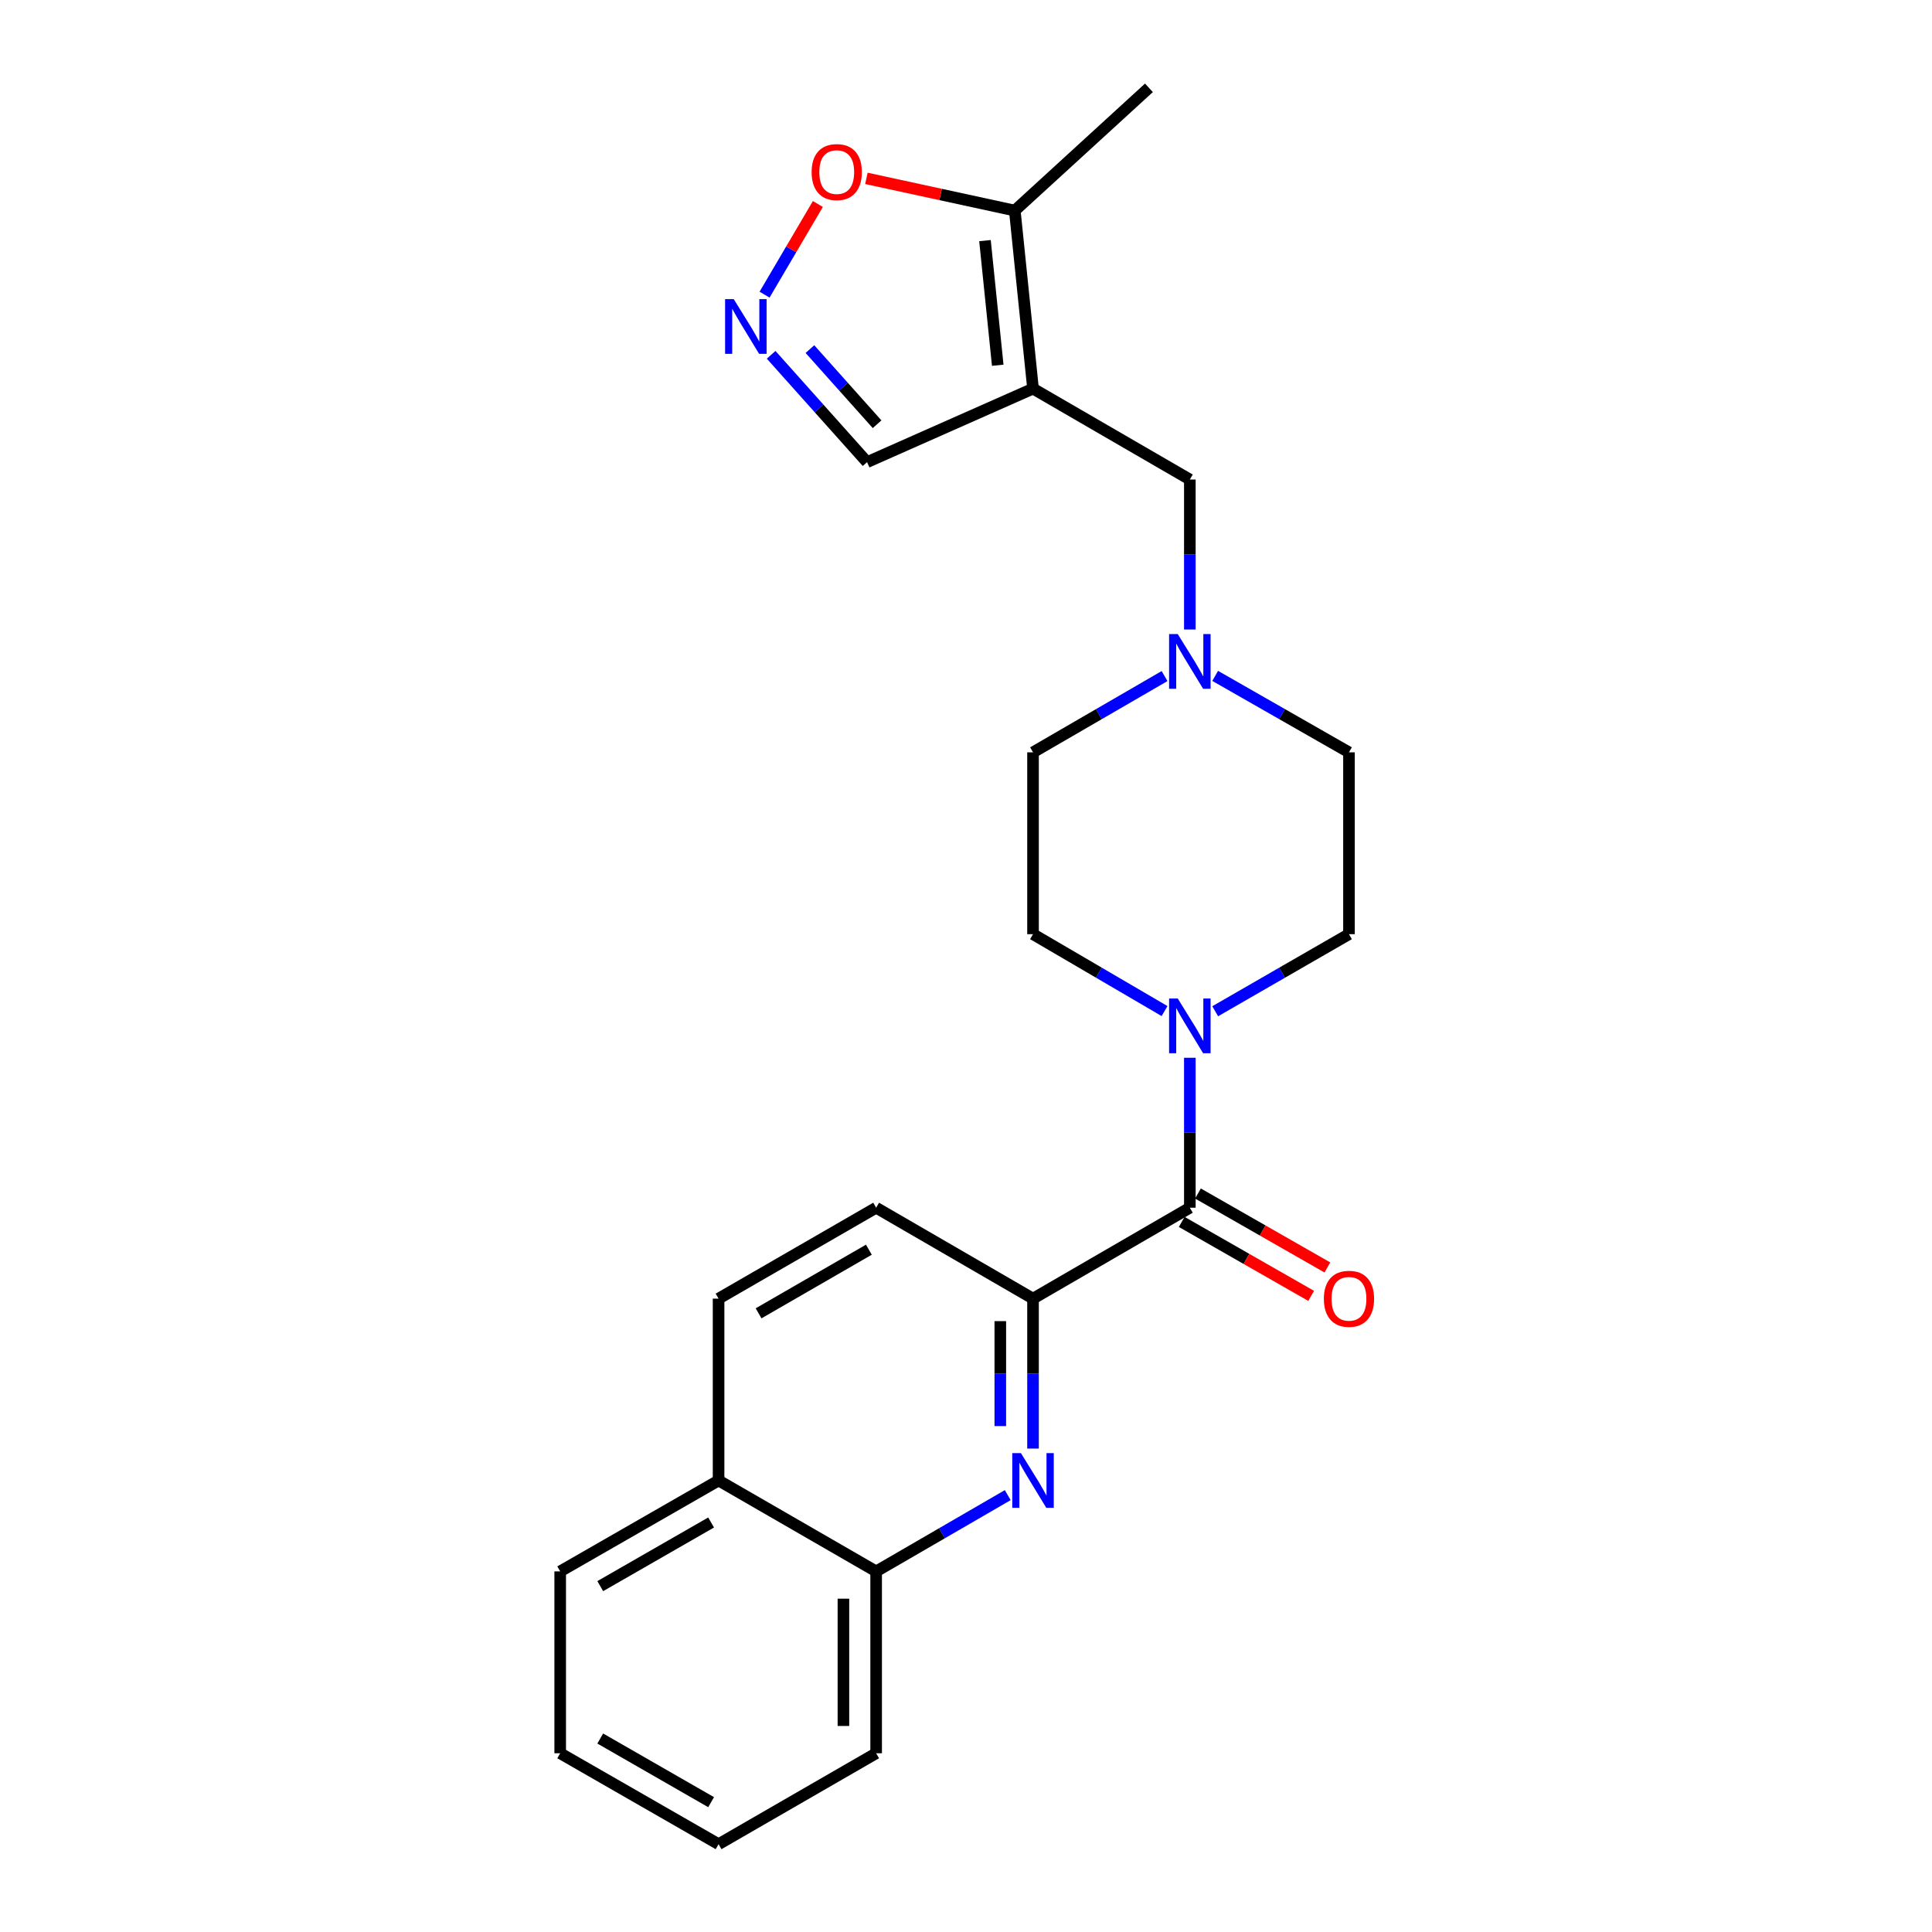 <?xml version='1.0' encoding='iso-8859-1'?>
<svg version='1.1' baseProfile='full'
              xmlns='http://www.w3.org/2000/svg'
                      xmlns:rdkit='http://www.rdkit.org/xml'
                      xmlns:xlink='http://www.w3.org/1999/xlink'
                  xml:space='preserve'
width='1000px' height='1000px' viewBox='0 0 1000 1000'>
<!-- END OF HEADER -->
<rect style='opacity:1.0;fill:#FFFFFF;stroke:none' width='1000' height='1000' x='0' y='0'> </rect>
<path class='bond-5' d='M 534.69,201.154 L 525.253,108.993' style='fill:none;fill-rule:evenodd;stroke:#000000;stroke-width:6px;stroke-linecap:butt;stroke-linejoin:miter;stroke-opacity:1' />
<path class='bond-5' d='M 516.427,189.055 L 509.821,124.542' style='fill:none;fill-rule:evenodd;stroke:#000000;stroke-width:6px;stroke-linecap:butt;stroke-linejoin:miter;stroke-opacity:1' />
<path class='bond-7' d='M 534.69,201.154 L 615.861,248.208' style='fill:none;fill-rule:evenodd;stroke:#000000;stroke-width:6px;stroke-linecap:butt;stroke-linejoin:miter;stroke-opacity:1' />
<path class='bond-10' d='M 534.69,201.154 L 448.796,239.203' style='fill:none;fill-rule:evenodd;stroke:#000000;stroke-width:6px;stroke-linecap:butt;stroke-linejoin:miter;stroke-opacity:1' />
<path class='bond-0' d='M 615.861,625.111 L 615.861,586.304' style='fill:none;fill-rule:evenodd;stroke:#000000;stroke-width:6px;stroke-linecap:butt;stroke-linejoin:miter;stroke-opacity:1' />
<path class='bond-0' d='M 615.861,586.304 L 615.861,547.497' style='fill:none;fill-rule:evenodd;stroke:#0000FF;stroke-width:6px;stroke-linecap:butt;stroke-linejoin:miter;stroke-opacity:1' />
<path class='bond-3' d='M 615.861,625.111 L 534.69,672.174' style='fill:none;fill-rule:evenodd;stroke:#000000;stroke-width:6px;stroke-linecap:butt;stroke-linejoin:miter;stroke-opacity:1' />
<path class='bond-11' d='M 611.66,632.463 L 645.157,651.603' style='fill:none;fill-rule:evenodd;stroke:#000000;stroke-width:6px;stroke-linecap:butt;stroke-linejoin:miter;stroke-opacity:1' />
<path class='bond-11' d='M 645.157,651.603 L 678.654,670.743' style='fill:none;fill-rule:evenodd;stroke:#FF0000;stroke-width:6px;stroke-linecap:butt;stroke-linejoin:miter;stroke-opacity:1' />
<path class='bond-11' d='M 620.062,617.758 L 653.56,636.898' style='fill:none;fill-rule:evenodd;stroke:#000000;stroke-width:6px;stroke-linecap:butt;stroke-linejoin:miter;stroke-opacity:1' />
<path class='bond-11' d='M 653.56,636.898 L 687.057,656.038' style='fill:none;fill-rule:evenodd;stroke:#FF0000;stroke-width:6px;stroke-linecap:butt;stroke-linejoin:miter;stroke-opacity:1' />
<path class='bond-1' d='M 534.69,749.779 L 534.69,710.976' style='fill:none;fill-rule:evenodd;stroke:#0000FF;stroke-width:6px;stroke-linecap:butt;stroke-linejoin:miter;stroke-opacity:1' />
<path class='bond-1' d='M 534.69,710.976 L 534.69,672.174' style='fill:none;fill-rule:evenodd;stroke:#000000;stroke-width:6px;stroke-linecap:butt;stroke-linejoin:miter;stroke-opacity:1' />
<path class='bond-1' d='M 517.754,738.138 L 517.754,710.976' style='fill:none;fill-rule:evenodd;stroke:#0000FF;stroke-width:6px;stroke-linecap:butt;stroke-linejoin:miter;stroke-opacity:1' />
<path class='bond-1' d='M 517.754,710.976 L 517.754,683.815' style='fill:none;fill-rule:evenodd;stroke:#000000;stroke-width:6px;stroke-linecap:butt;stroke-linejoin:miter;stroke-opacity:1' />
<path class='bond-9' d='M 521.604,773.876 L 487.548,793.616' style='fill:none;fill-rule:evenodd;stroke:#0000FF;stroke-width:6px;stroke-linecap:butt;stroke-linejoin:miter;stroke-opacity:1' />
<path class='bond-9' d='M 487.548,793.616 L 453.491,813.355' style='fill:none;fill-rule:evenodd;stroke:#000000;stroke-width:6px;stroke-linecap:butt;stroke-linejoin:miter;stroke-opacity:1' />
<path class='bond-2' d='M 602.771,523.33 L 568.731,503.427' style='fill:none;fill-rule:evenodd;stroke:#0000FF;stroke-width:6px;stroke-linecap:butt;stroke-linejoin:miter;stroke-opacity:1' />
<path class='bond-2' d='M 568.731,503.427 L 534.69,483.525' style='fill:none;fill-rule:evenodd;stroke:#000000;stroke-width:6px;stroke-linecap:butt;stroke-linejoin:miter;stroke-opacity:1' />
<path class='bond-25' d='M 628.978,523.426 L 663.602,503.475' style='fill:none;fill-rule:evenodd;stroke:#0000FF;stroke-width:6px;stroke-linecap:butt;stroke-linejoin:miter;stroke-opacity:1' />
<path class='bond-25' d='M 663.602,503.475 L 698.227,483.525' style='fill:none;fill-rule:evenodd;stroke:#000000;stroke-width:6px;stroke-linecap:butt;stroke-linejoin:miter;stroke-opacity:1' />
<path class='bond-14' d='M 534.69,672.174 L 453.491,625.111' style='fill:none;fill-rule:evenodd;stroke:#000000;stroke-width:6px;stroke-linecap:butt;stroke-linejoin:miter;stroke-opacity:1' />
<path class='bond-4' d='M 399.142,183.645 L 423.969,211.424' style='fill:none;fill-rule:evenodd;stroke:#0000FF;stroke-width:6px;stroke-linecap:butt;stroke-linejoin:miter;stroke-opacity:1' />
<path class='bond-4' d='M 423.969,211.424 L 448.796,239.203' style='fill:none;fill-rule:evenodd;stroke:#000000;stroke-width:6px;stroke-linecap:butt;stroke-linejoin:miter;stroke-opacity:1' />
<path class='bond-4' d='M 419.218,180.693 L 436.597,200.138' style='fill:none;fill-rule:evenodd;stroke:#0000FF;stroke-width:6px;stroke-linecap:butt;stroke-linejoin:miter;stroke-opacity:1' />
<path class='bond-4' d='M 436.597,200.138 L 453.976,219.584' style='fill:none;fill-rule:evenodd;stroke:#000000;stroke-width:6px;stroke-linecap:butt;stroke-linejoin:miter;stroke-opacity:1' />
<path class='bond-24' d='M 395.739,152.514 L 409.535,129.053' style='fill:none;fill-rule:evenodd;stroke:#0000FF;stroke-width:6px;stroke-linecap:butt;stroke-linejoin:miter;stroke-opacity:1' />
<path class='bond-24' d='M 409.535,129.053 L 423.33,105.592' style='fill:none;fill-rule:evenodd;stroke:#FF0000;stroke-width:6px;stroke-linecap:butt;stroke-linejoin:miter;stroke-opacity:1' />
<path class='bond-8' d='M 525.253,108.993 L 486.852,100.658' style='fill:none;fill-rule:evenodd;stroke:#000000;stroke-width:6px;stroke-linecap:butt;stroke-linejoin:miter;stroke-opacity:1' />
<path class='bond-8' d='M 486.852,100.658 L 448.45,92.323' style='fill:none;fill-rule:evenodd;stroke:#FF0000;stroke-width:6px;stroke-linecap:butt;stroke-linejoin:miter;stroke-opacity:1' />
<path class='bond-19' d='M 525.253,108.993 L 594.691,45.455' style='fill:none;fill-rule:evenodd;stroke:#000000;stroke-width:6px;stroke-linecap:butt;stroke-linejoin:miter;stroke-opacity:1' />
<path class='bond-6' d='M 615.861,325.831 L 615.861,287.019' style='fill:none;fill-rule:evenodd;stroke:#0000FF;stroke-width:6px;stroke-linecap:butt;stroke-linejoin:miter;stroke-opacity:1' />
<path class='bond-6' d='M 615.861,287.019 L 615.861,248.208' style='fill:none;fill-rule:evenodd;stroke:#000000;stroke-width:6px;stroke-linecap:butt;stroke-linejoin:miter;stroke-opacity:1' />
<path class='bond-17' d='M 628.973,349.836 L 663.6,369.622' style='fill:none;fill-rule:evenodd;stroke:#0000FF;stroke-width:6px;stroke-linecap:butt;stroke-linejoin:miter;stroke-opacity:1' />
<path class='bond-17' d='M 663.6,369.622 L 698.227,389.407' style='fill:none;fill-rule:evenodd;stroke:#000000;stroke-width:6px;stroke-linecap:butt;stroke-linejoin:miter;stroke-opacity:1' />
<path class='bond-18' d='M 602.776,349.931 L 568.733,369.669' style='fill:none;fill-rule:evenodd;stroke:#0000FF;stroke-width:6px;stroke-linecap:butt;stroke-linejoin:miter;stroke-opacity:1' />
<path class='bond-18' d='M 568.733,369.669 L 534.69,389.407' style='fill:none;fill-rule:evenodd;stroke:#000000;stroke-width:6px;stroke-linecap:butt;stroke-linejoin:miter;stroke-opacity:1' />
<path class='bond-20' d='M 453.491,813.355 L 453.491,907.482' style='fill:none;fill-rule:evenodd;stroke:#000000;stroke-width:6px;stroke-linecap:butt;stroke-linejoin:miter;stroke-opacity:1' />
<path class='bond-20' d='M 436.555,827.474 L 436.555,893.363' style='fill:none;fill-rule:evenodd;stroke:#000000;stroke-width:6px;stroke-linecap:butt;stroke-linejoin:miter;stroke-opacity:1' />
<path class='bond-26' d='M 453.491,813.355 L 371.935,766.292' style='fill:none;fill-rule:evenodd;stroke:#000000;stroke-width:6px;stroke-linecap:butt;stroke-linejoin:miter;stroke-opacity:1' />
<path class='bond-12' d='M 698.227,483.525 L 698.227,389.407' style='fill:none;fill-rule:evenodd;stroke:#000000;stroke-width:6px;stroke-linecap:butt;stroke-linejoin:miter;stroke-opacity:1' />
<path class='bond-13' d='M 534.69,483.525 L 534.69,389.407' style='fill:none;fill-rule:evenodd;stroke:#000000;stroke-width:6px;stroke-linecap:butt;stroke-linejoin:miter;stroke-opacity:1' />
<path class='bond-16' d='M 453.491,625.111 L 371.935,672.174' style='fill:none;fill-rule:evenodd;stroke:#000000;stroke-width:6px;stroke-linecap:butt;stroke-linejoin:miter;stroke-opacity:1' />
<path class='bond-16' d='M 449.723,646.839 L 392.633,679.783' style='fill:none;fill-rule:evenodd;stroke:#000000;stroke-width:6px;stroke-linecap:butt;stroke-linejoin:miter;stroke-opacity:1' />
<path class='bond-15' d='M 371.935,766.292 L 371.935,672.174' style='fill:none;fill-rule:evenodd;stroke:#000000;stroke-width:6px;stroke-linecap:butt;stroke-linejoin:miter;stroke-opacity:1' />
<path class='bond-21' d='M 371.935,766.292 L 289.955,813.355' style='fill:none;fill-rule:evenodd;stroke:#000000;stroke-width:6px;stroke-linecap:butt;stroke-linejoin:miter;stroke-opacity:1' />
<path class='bond-21' d='M 368.07,788.039 L 310.684,820.983' style='fill:none;fill-rule:evenodd;stroke:#000000;stroke-width:6px;stroke-linecap:butt;stroke-linejoin:miter;stroke-opacity:1' />
<path class='bond-22' d='M 453.491,907.482 L 371.935,954.545' style='fill:none;fill-rule:evenodd;stroke:#000000;stroke-width:6px;stroke-linecap:butt;stroke-linejoin:miter;stroke-opacity:1' />
<path class='bond-23' d='M 289.955,813.355 L 289.955,907.482' style='fill:none;fill-rule:evenodd;stroke:#000000;stroke-width:6px;stroke-linecap:butt;stroke-linejoin:miter;stroke-opacity:1' />
<path class='bond-27' d='M 371.935,954.545 L 289.955,907.482' style='fill:none;fill-rule:evenodd;stroke:#000000;stroke-width:6px;stroke-linecap:butt;stroke-linejoin:miter;stroke-opacity:1' />
<path class='bond-27' d='M 368.07,932.798 L 310.684,899.854' style='fill:none;fill-rule:evenodd;stroke:#000000;stroke-width:6px;stroke-linecap:butt;stroke-linejoin:miter;stroke-opacity:1' />
<path  class='atom-2' d='M 528.43 752.132
L 537.71 767.132
Q 538.63 768.612, 540.11 771.292
Q 541.59 773.972, 541.67 774.132
L 541.67 752.132
L 545.43 752.132
L 545.43 780.452
L 541.55 780.452
L 531.59 764.052
Q 530.43 762.132, 529.19 759.932
Q 527.99 757.732, 527.63 757.052
L 527.63 780.452
L 523.95 780.452
L 523.95 752.132
L 528.43 752.132
' fill='#0000FF'/>
<path  class='atom-3' d='M 609.601 516.824
L 618.881 531.824
Q 619.801 533.304, 621.281 535.984
Q 622.761 538.664, 622.841 538.824
L 622.841 516.824
L 626.601 516.824
L 626.601 545.144
L 622.721 545.144
L 612.761 528.744
Q 611.601 526.824, 610.361 524.624
Q 609.161 522.424, 608.801 521.744
L 608.801 545.144
L 605.121 545.144
L 605.121 516.824
L 609.601 516.824
' fill='#0000FF'/>
<path  class='atom-5' d='M 379.788 154.834
L 389.068 169.834
Q 389.988 171.314, 391.468 173.994
Q 392.948 176.674, 393.028 176.834
L 393.028 154.834
L 396.788 154.834
L 396.788 183.154
L 392.908 183.154
L 382.948 166.754
Q 381.788 164.834, 380.548 162.634
Q 379.348 160.434, 378.988 159.754
L 378.988 183.154
L 375.308 183.154
L 375.308 154.834
L 379.788 154.834
' fill='#0000FF'/>
<path  class='atom-7' d='M 609.601 328.184
L 618.881 343.184
Q 619.801 344.664, 621.281 347.344
Q 622.761 350.024, 622.841 350.184
L 622.841 328.184
L 626.601 328.184
L 626.601 356.504
L 622.721 356.504
L 612.761 340.104
Q 611.601 338.184, 610.361 335.984
Q 609.161 333.784, 608.801 333.104
L 608.801 356.504
L 605.121 356.504
L 605.121 328.184
L 609.601 328.184
' fill='#0000FF'/>
<path  class='atom-9' d='M 420.093 89.07
Q 420.093 82.27, 423.453 78.47
Q 426.813 74.67, 433.093 74.67
Q 439.373 74.67, 442.733 78.47
Q 446.093 82.27, 446.093 89.07
Q 446.093 95.95, 442.693 99.87
Q 439.293 103.75, 433.093 103.75
Q 426.853 103.75, 423.453 99.87
Q 420.093 95.99, 420.093 89.07
M 433.093 100.55
Q 437.413 100.55, 439.733 97.67
Q 442.093 94.75, 442.093 89.07
Q 442.093 83.51, 439.733 80.71
Q 437.413 77.87, 433.093 77.87
Q 428.773 77.87, 426.413 80.67
Q 424.093 83.47, 424.093 89.07
Q 424.093 94.79, 426.413 97.67
Q 428.773 100.55, 433.093 100.55
' fill='#FF0000'/>
<path  class='atom-12' d='M 685.227 672.254
Q 685.227 665.454, 688.587 661.654
Q 691.947 657.854, 698.227 657.854
Q 704.507 657.854, 707.867 661.654
Q 711.227 665.454, 711.227 672.254
Q 711.227 679.134, 707.827 683.054
Q 704.427 686.934, 698.227 686.934
Q 691.987 686.934, 688.587 683.054
Q 685.227 679.174, 685.227 672.254
M 698.227 683.734
Q 702.547 683.734, 704.867 680.854
Q 707.227 677.934, 707.227 672.254
Q 707.227 666.694, 704.867 663.894
Q 702.547 661.054, 698.227 661.054
Q 693.907 661.054, 691.547 663.854
Q 689.227 666.654, 689.227 672.254
Q 689.227 677.974, 691.547 680.854
Q 693.907 683.734, 698.227 683.734
' fill='#FF0000'/>
</svg>
